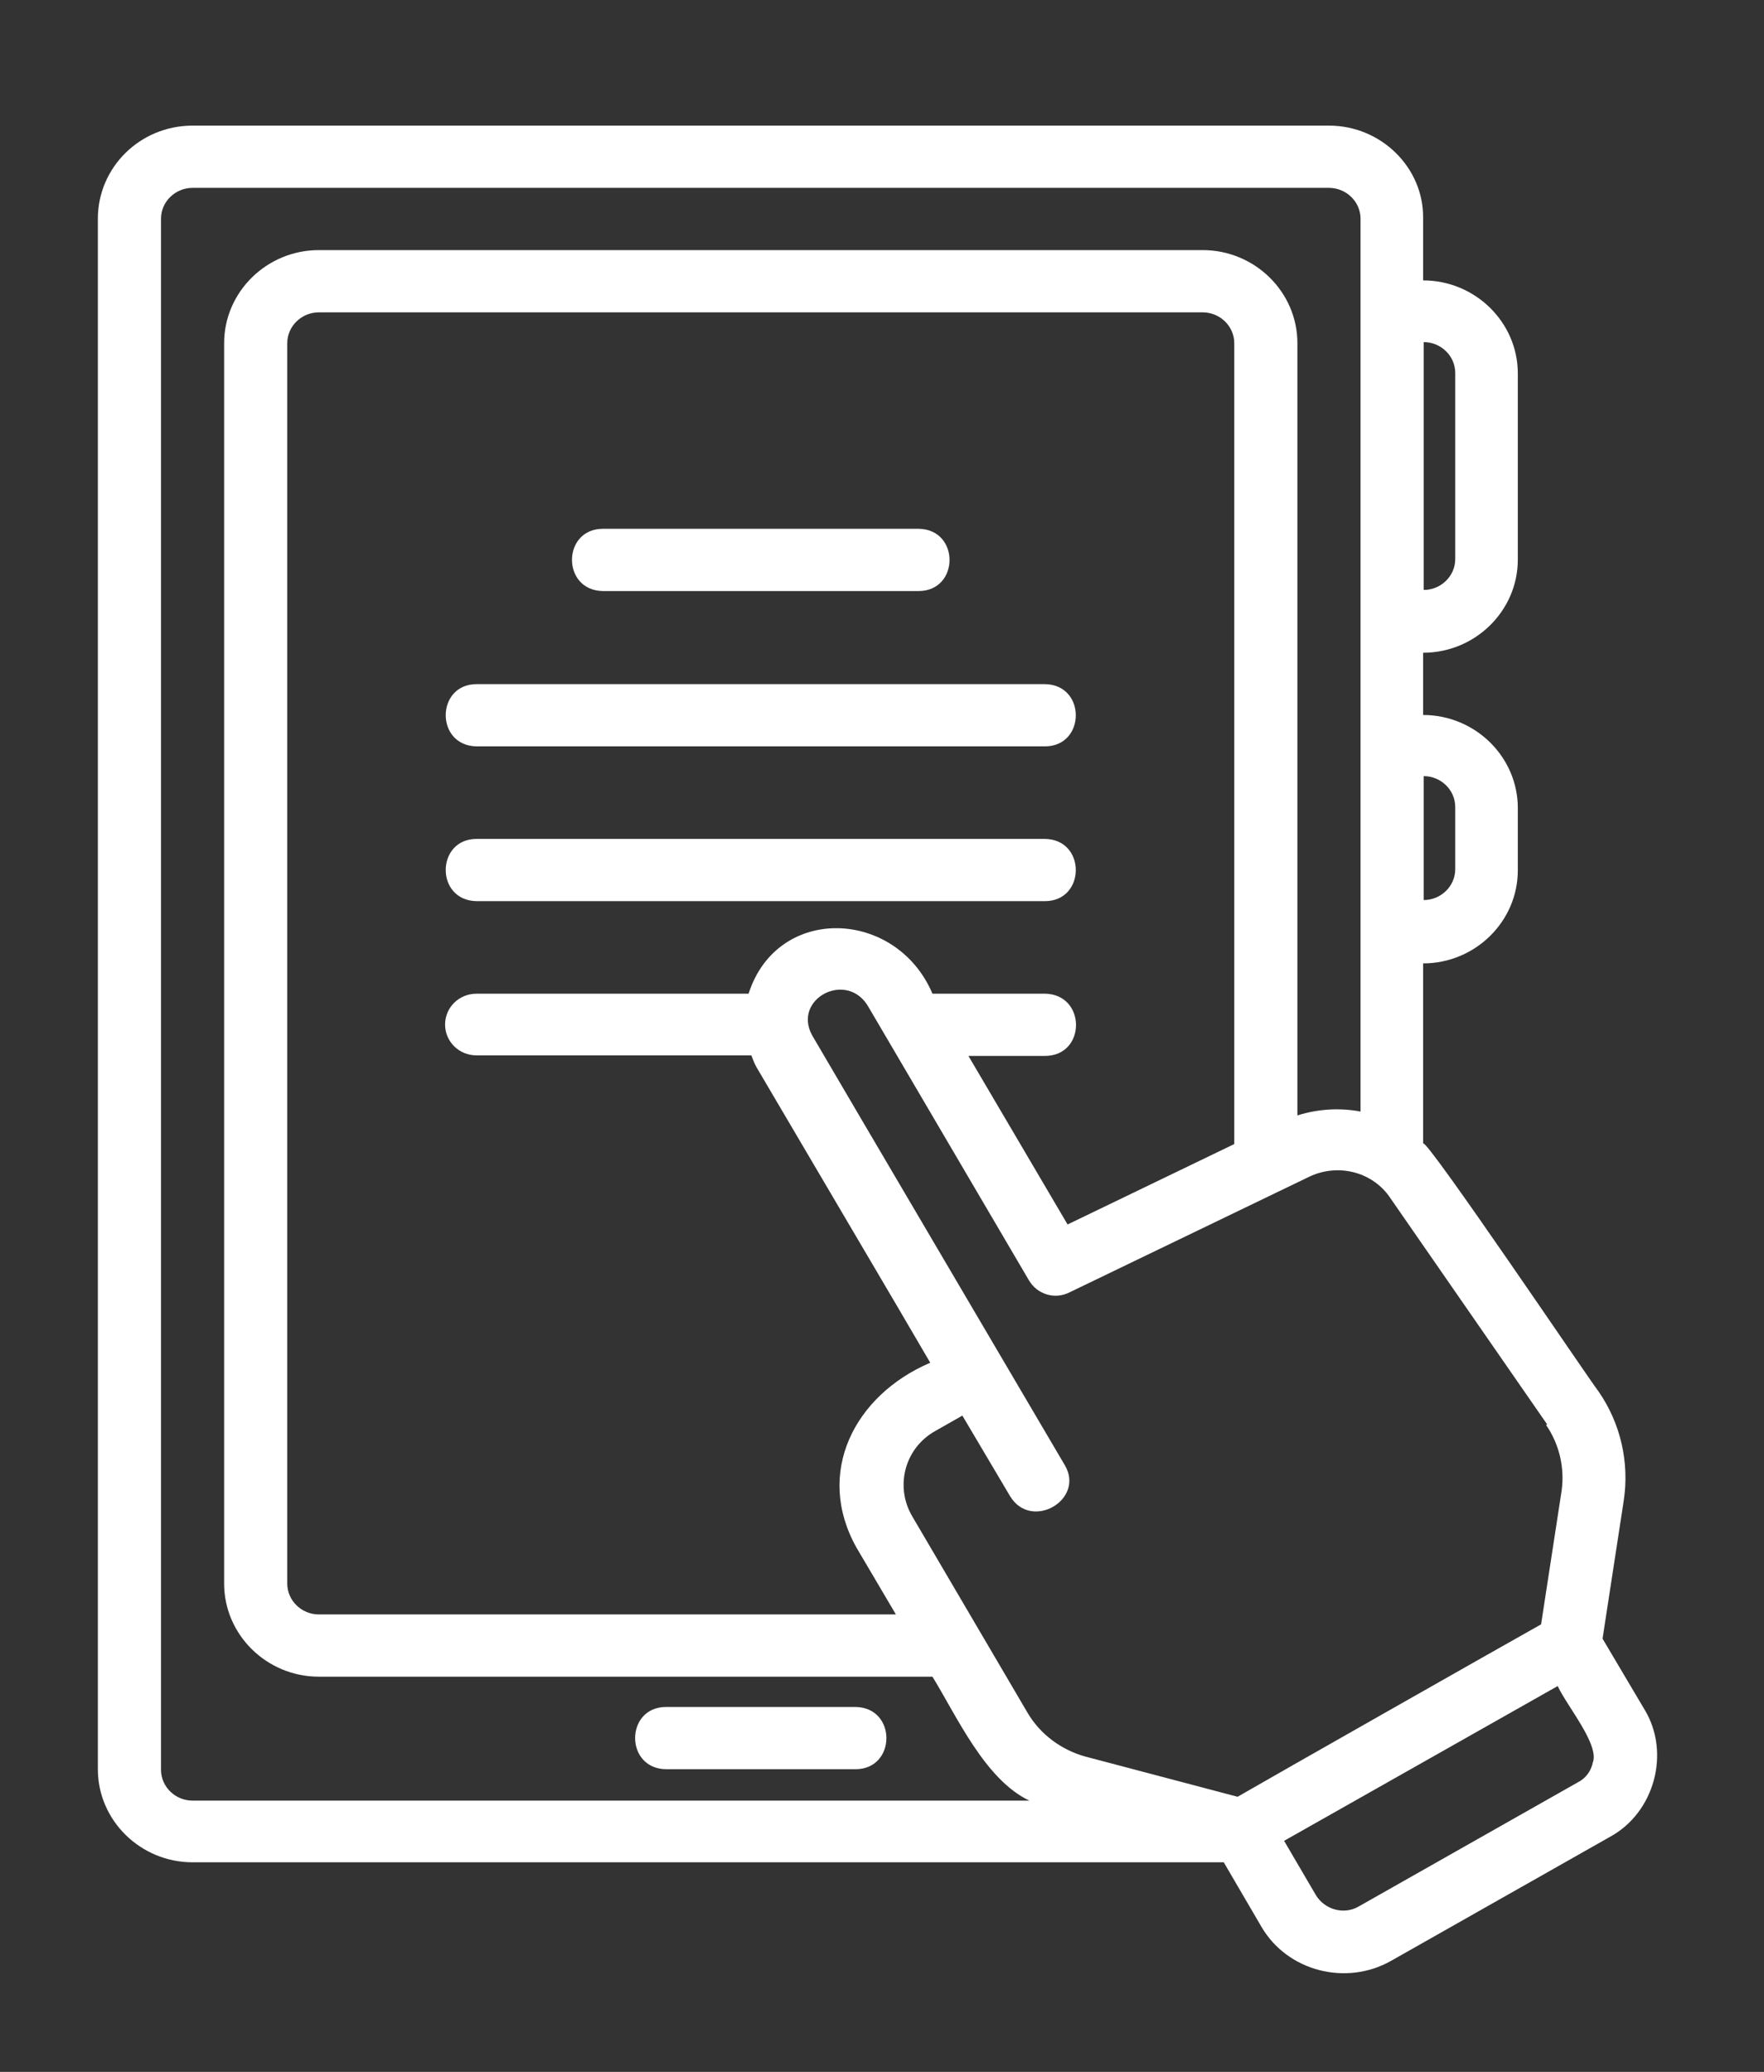 <svg width="103" height="121" viewBox="0 0 103 121" fill="none" xmlns="http://www.w3.org/2000/svg">
  <rect x="0" y="0" width="103" height="121" fill="#333333" stroke="none"/>
  <path d="M9.401 12.772C9.401 11.775 10.241 10.971 11.244 10.971H77.599C78.601 10.971 79.442 11.775 79.442 12.772V64.915C78.245 64.69 76.984 64.754 75.755 65.14V20.042C75.755 17.05 73.266 14.606 70.226 14.606H18.617C15.577 14.606 13.087 17.05 13.087 20.042V92.482C13.087 95.474 15.577 97.918 18.617 97.918H54.446C55.868 100.234 57.518 103.933 60.105 105.156H11.244C10.241 105.156 9.401 104.352 9.401 103.354V12.772ZM72.069 66.813L62.336 71.509L56.547 61.666H61.01C63.435 61.666 63.435 58.063 61.01 58.031H54.446C52.344 53.077 45.391 52.788 43.71 58.031H27.832C26.798 58.031 25.989 58.835 25.989 59.833C25.989 60.83 26.798 61.634 27.832 61.634H43.871C43.968 61.859 44.033 62.084 44.163 62.309L52.473 76.431L54.316 79.583C49.886 81.481 47.558 86.016 50.016 90.391L52.311 94.283H18.617C17.614 94.283 16.773 93.479 16.773 92.482V20.042C16.773 19.045 17.614 18.241 18.617 18.241H70.226C71.228 18.241 72.069 19.045 72.069 20.042V66.845V66.813ZM90.275 83.218C91.051 84.344 91.374 85.727 91.18 87.078L89.984 94.862C87.688 96.149 74.203 103.805 72.263 104.931L63.37 102.582C61.98 102.196 60.751 101.296 60.008 100.041L53.249 88.525C52.247 86.788 52.829 84.569 54.607 83.572L56.192 82.671L58.973 87.367C60.202 89.426 63.37 87.593 62.174 85.566C59.684 81.32 50.08 65.011 47.428 60.476C46.232 58.321 49.498 56.616 50.727 58.835L60.072 74.758C60.557 75.594 61.592 75.916 62.465 75.466L76.467 68.711C78.116 67.939 80.056 68.421 81.091 69.836L90.339 83.186L90.275 83.218ZM92.991 103.001C92.862 103.483 92.57 103.869 92.118 104.094L79.345 111.332C78.472 111.847 77.34 111.525 76.823 110.656L74.979 107.504C78.957 105.252 86.976 100.717 90.954 98.465C91.503 99.655 93.444 101.939 92.991 102.968V103.001ZM83.128 19.978C84.131 19.978 84.971 20.782 84.971 21.779V32.651C84.971 33.648 84.131 34.453 83.128 34.453V20.042V19.978ZM83.128 45.325C84.131 45.325 84.971 46.129 84.971 47.127V50.761C84.971 51.759 84.131 52.563 83.128 52.563V45.325ZM11.244 108.758H71.455L73.654 112.522C75.173 115.128 78.601 115.996 81.22 114.516L93.993 107.279C96.613 105.863 97.55 102.357 96.031 99.848L93.573 95.699L94.802 87.689C95.157 85.437 94.64 83.121 93.314 81.224C93.023 80.902 83.225 66.362 83.096 66.781V56.262C86.135 56.262 88.625 53.817 88.625 50.826V47.191C88.625 44.199 86.135 41.755 83.096 41.755V38.12C86.135 38.12 88.625 35.675 88.625 32.684V21.811C88.625 18.82 86.135 16.375 83.096 16.375V12.74C83.128 9.781 80.638 7.336 77.599 7.336H11.244C8.172 7.336 5.714 9.781 5.714 12.772V103.322C5.714 106.314 8.204 108.758 11.244 108.758Z" fill="white"/>
  <path d="M38.892 103.322H49.951C52.344 103.322 52.376 99.719 49.951 99.687H38.892C36.499 99.687 36.466 103.29 38.892 103.322Z" fill="white"/>
  <path d="M35.205 34.517H53.637C56.03 34.517 56.062 30.914 53.637 30.882H35.205C32.812 30.882 32.78 34.485 35.205 34.517Z" fill="white"/>
  <path d="M61.01 39.953H27.832C25.44 39.953 25.407 43.556 27.832 43.588H61.01C63.403 43.588 63.435 39.985 61.01 39.953Z" fill="white"/>
  <path d="M61.01 48.992H27.832C25.44 48.992 25.407 52.595 27.832 52.627H61.01C63.403 52.627 63.435 49.024 61.01 48.992Z" fill="white"/>
</svg>
